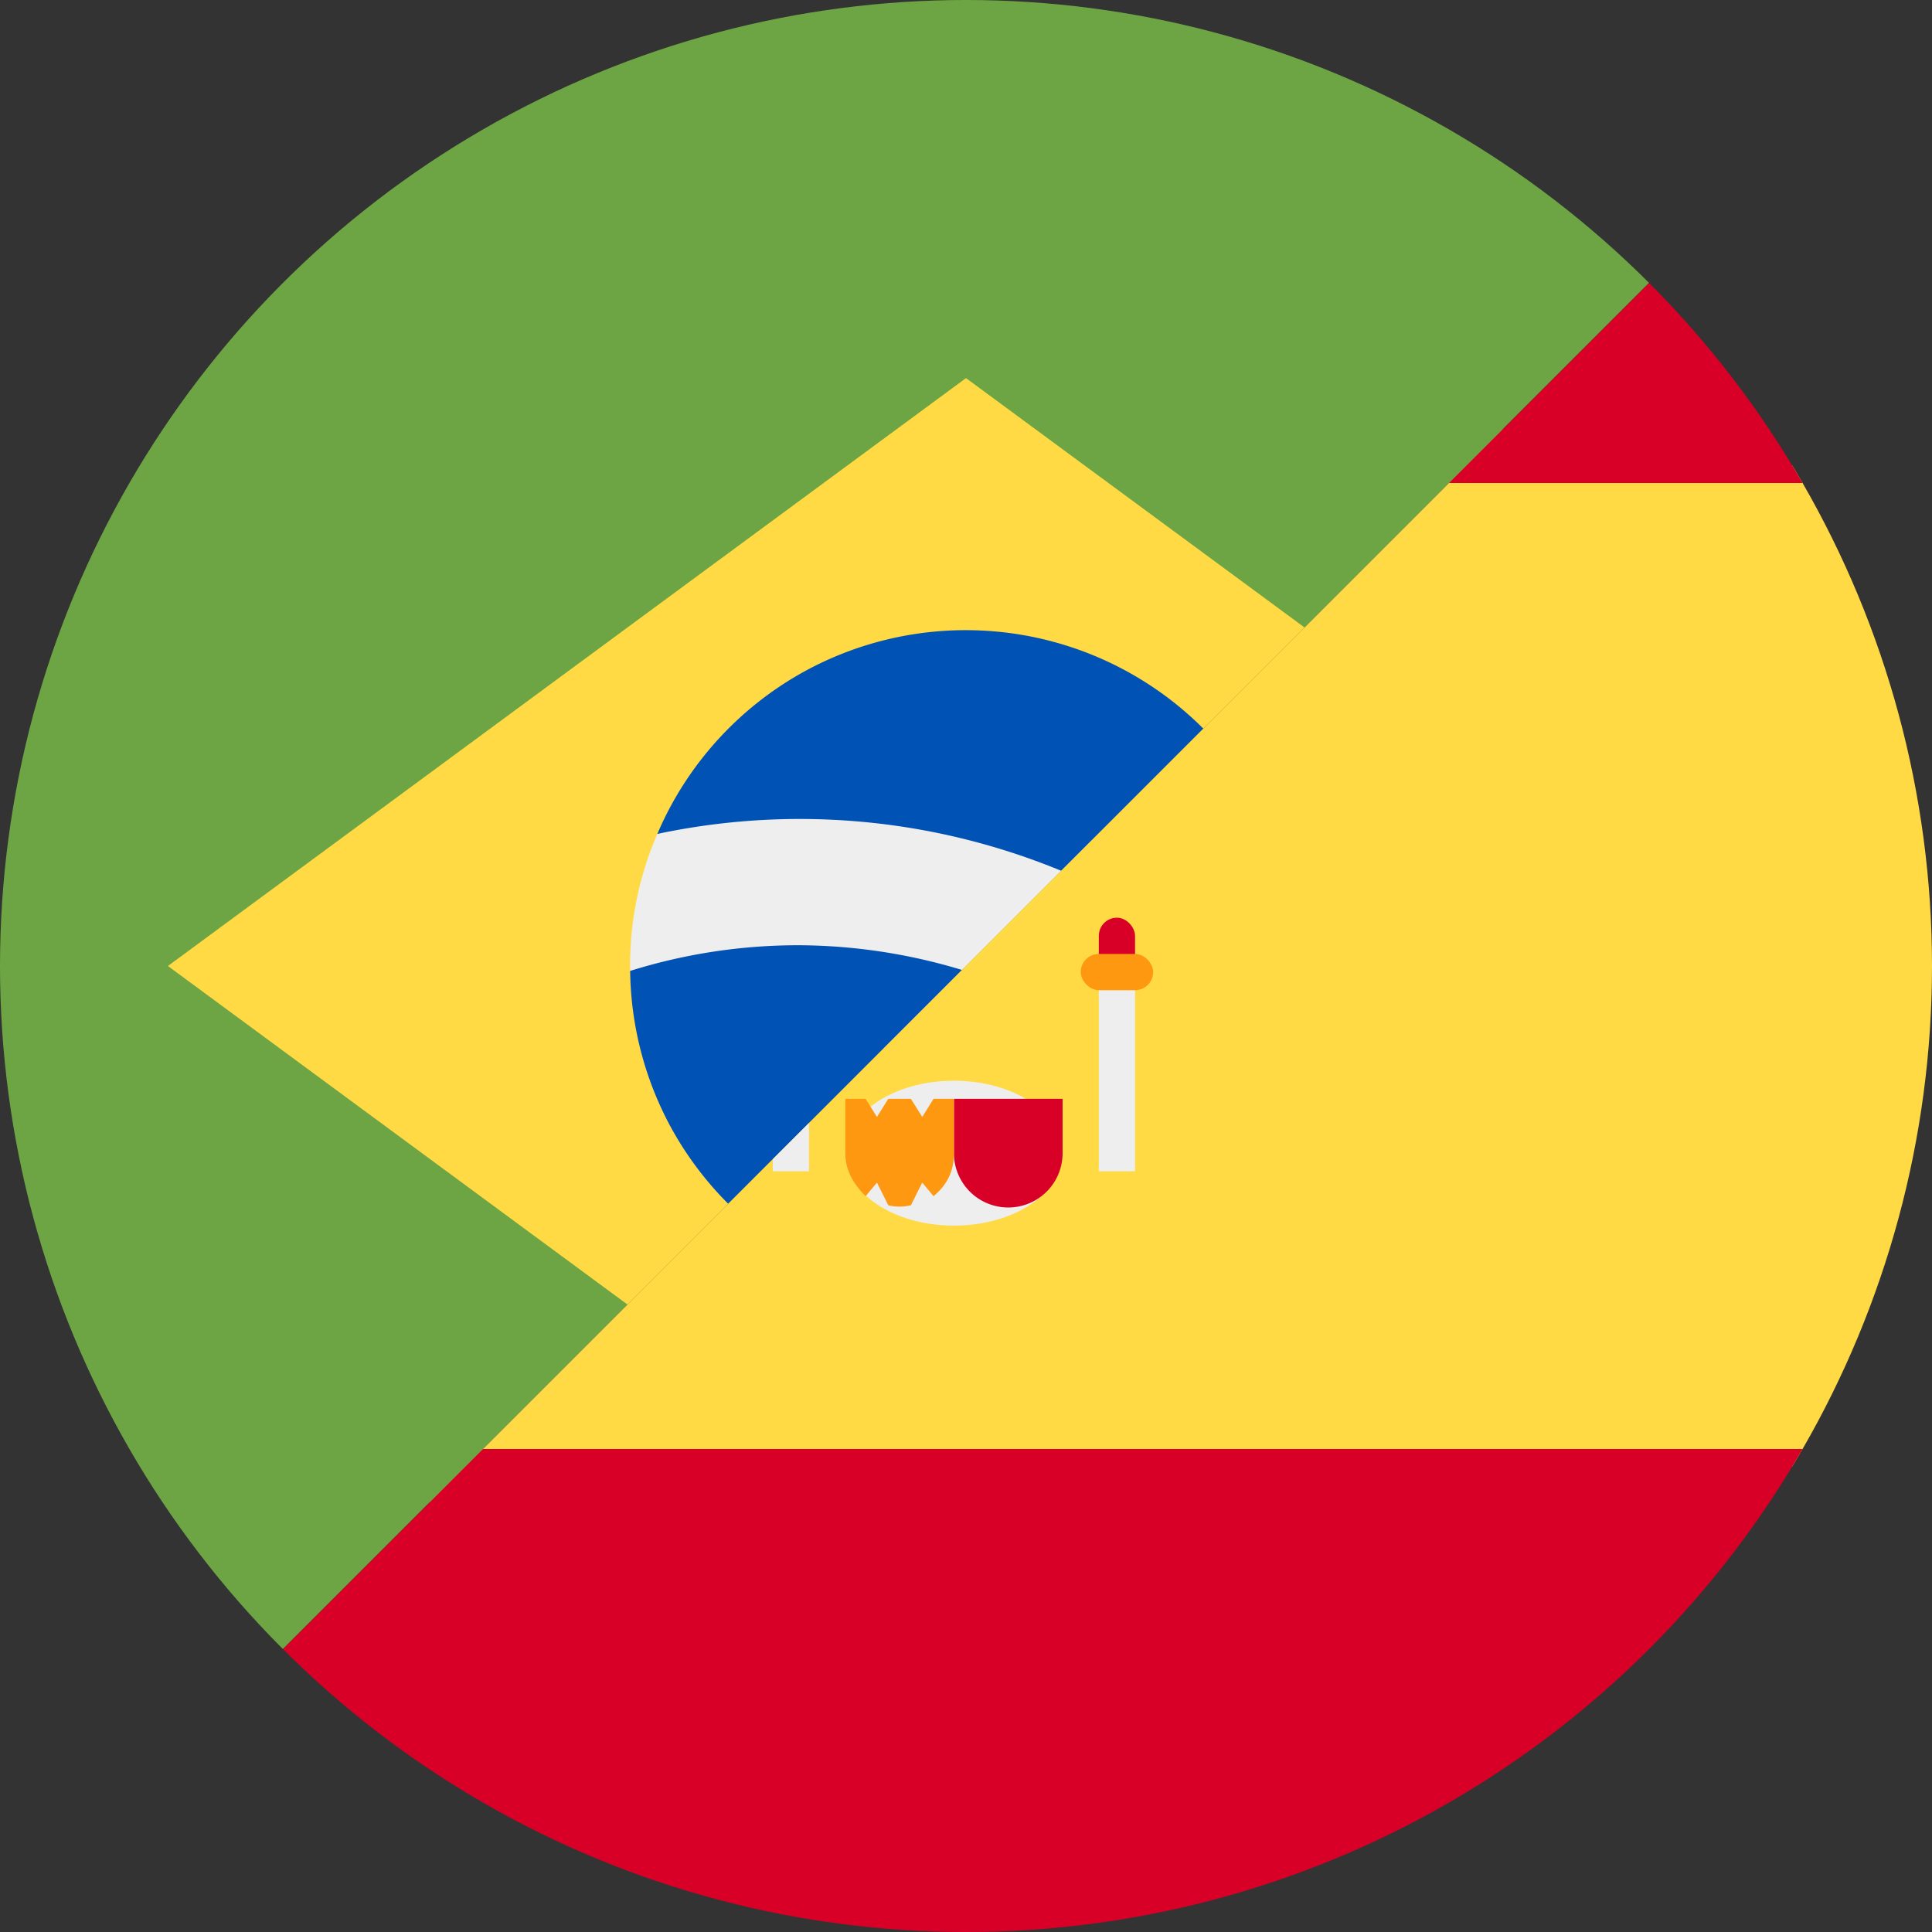 <svg xmlns="http://www.w3.org/2000/svg" viewBox="0 0 512 512" width="512" height="512">
  <rect x="0" y="0" width="512" height="512" fill="#333333" stroke="none"/>
  <defs>
    <clipPath id="circleClip">
      <circle cx="256" cy="256" r="256" />
    </clipPath>

    <clipPath id="diagonalLeft">
      <polygon points="0,0 0,512 512,0" />
    </clipPath>

    <clipPath id="diagonalRight">
      <polygon points="512,512 512,0 0,512" />
    </clipPath>
  </defs>

  <g clip-path="url(#circleClip)">
    <g clip-path="url(#diagonalLeft)">
      <g>
        <path fill="#6da544" d="M0 0h512v512H0z"/>
        <path fill="#ffda44" d="M256 100.2L467.5 256L256 411.8L44.5 256z"/>
        <path fill="#eee" d="M174.2 221a87 87 0 0 0-7.2 36.3l162 49.8a88.5 88.5 0 0 0 14.4-34c-40.6-65.3-119.7-80.3-169.1-52z"/>
        <path fill="#0052b4" d="M255.7 167a89 89 0 0 0-41.9 10.6a89 89 0 0 0-39.6 43.4a181.7 181.7 0 0 1 169.1 52.2a89 89 0 0 0-9-59.4a89 89 0 0 0-78.6-46.8M212 250.5a149 149 0 0 0-45 6.8a89 89 0 0 0 10.5 40.9a89 89 0 0 0 120.6 36.2a89 89 0 0 0 30.7-27.3A151 151 0 0 0 212 250.5"/>
      </g>
    </g>
  </g>

  <g clip-path="url(#circleClip)">
    <g clip-path="url(#diagonalRight)">
      <g>
        <path fill="#ffda44" d="m0 128l256-32l256 32v256l-256 32L0 384Z"/>
        <path fill="#d80027" d="M0 0h512v128H0zm0 384h512v128H0z"/>
        <g transform="translate(128,128) scale(0.6)">
          <g fill="#eee"><path d="M144 304h-16v-80h16zm128 0h16v-80h-16z"/><ellipse cx="208" cy="296" rx="48" ry="32"/></g>
          <g fill="#d80027"><rect width="16" height="24" x="128" y="192" rx="8"/><rect width="16" height="24" x="272" y="192" rx="8"/>
          <path d="M208 272v24a24 24 0 0 0 24 24a24 24 0 0 0 24-24v-24h-24z"/></g>
          <rect width="32" height="16" x="120" y="208" fill="#ff9811" ry="8"/>
          <rect width="32" height="16" x="264" y="208" fill="#ff9811" ry="8"/>
          <path fill="#ff9811" d="M160 272v24c0 8 4 14 9 19l5-6l5 10a21 21 0 0 0 10 0l5-10l5 6c6-5 9-11 9-19v-24h-9l-5 8l-5-8h-10l-5 8l-5-8z"/>
        </g>
      </g>
    </g>
  </g>
</svg>